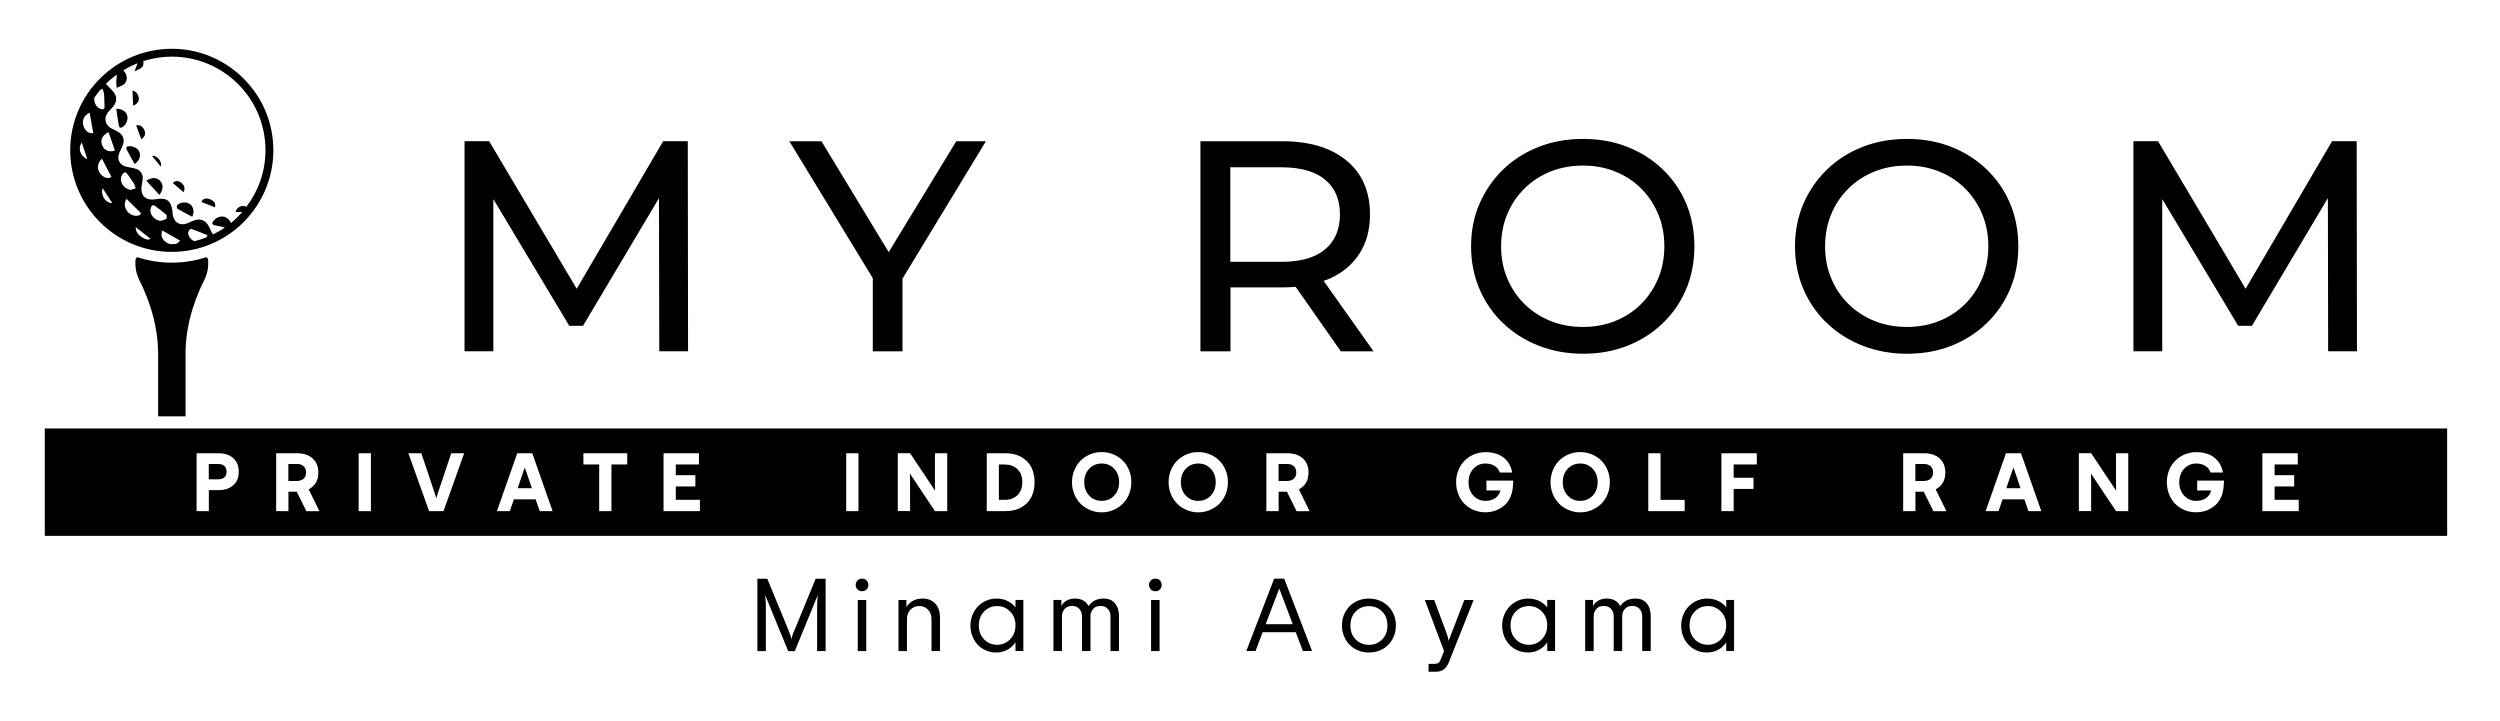 <?xml version="1.0" encoding="UTF-8"?>
<svg id="main" xmlns="http://www.w3.org/2000/svg" viewBox="0 0 362.83 104.58">
  <path d="M133.89,86.87c-.56,0-1.05.12-1.45.36s-.7.53-.89.89v-1.04h-1.15v7.41h1.23v-4.62c0-.59.17-1.05.52-1.4.35-.35.77-.52,1.26-.52s.92.17,1.26.52c.35.35.52.81.52,1.4v4.62h1.23v-4.91c0-.81-.22-1.46-.67-1.96-.45-.5-1.07-.75-1.86-.75ZM125.1,83.98c-.26,0-.48.09-.65.26-.18.17-.26.39-.26.66s.09.48.27.65c.18.18.39.26.65.26s.48-.09.66-.26c.17-.18.26-.39.26-.65s-.09-.48-.26-.66-.39-.26-.66-.26ZM124.49,94.49h1.23v-7.41h-1.23v7.41ZM147.38,88.16c-.29-.39-.67-.7-1.15-.94-.48-.23-1.02-.35-1.64-.35-.5,0-.98.1-1.44.3s-.86.47-1.2.82c-.34.34-.61.76-.81,1.25-.2.49-.3,1-.3,1.55,0,.73.16,1.39.49,1.99.32.6.77,1.07,1.34,1.41.57.34,1.2.51,1.89.51.63,0,1.19-.14,1.67-.41.48-.27.86-.63,1.15-1.08v1.27h1.14v-7.41h-1.14v1.08ZM146.59,92.8c-.52.52-1.15.78-1.87.78s-1.38-.26-1.89-.78c-.51-.52-.77-1.19-.77-2.03s.25-1.51.77-2.03c.51-.52,1.14-.78,1.89-.78s1.35.26,1.87.78c.53.52.79,1.2.79,2.02s-.26,1.5-.79,2.02ZM160.2,86.87c-.99,0-1.73.36-2.22,1.09-.17-.34-.42-.6-.75-.8s-.74-.29-1.22-.29-.88.1-1.22.3c-.34.2-.59.47-.75.8v-.9h-1.15v7.41h1.23v-5.02c0-.44.13-.8.4-1.09.26-.29.62-.43,1.07-.43s.8.14,1.05.43c.26.29.39.65.39,1.09v5.02h1.23v-5.02c0-.44.13-.8.39-1.09.26-.29.62-.43,1.07-.43s.8.14,1.06.43c.26.29.39.65.39,1.09v5.02h1.23v-5.08c0-.75-.19-1.36-.58-1.83-.39-.47-.93-.7-1.62-.7ZM313.81,28.89l11.02,18.39h2l11.02-18.53.04,22.23h4.18l-.04-30.49h-3.57l-12.55,21.42-12.71-21.42h-3.57v30.49h4.18v-22.1ZM218.12,46.87c1.45,1.41,3.17,2.5,5.16,3.29,1.99.78,4.14,1.18,6.47,1.18s4.46-.38,6.42-1.15,3.67-1.86,5.14-3.27c1.47-1.41,2.6-3.06,3.4-4.94.8-1.89,1.2-3.96,1.2-6.23s-.4-4.34-1.2-6.23c-.8-1.89-1.93-3.54-3.4-4.94-1.47-1.41-3.18-2.5-5.14-3.27-1.96-.77-4.1-1.15-6.42-1.15s-4.52.39-6.49,1.18c-1.98.78-3.69,1.88-5.14,3.29-1.45,1.41-2.58,3.06-3.4,4.94-.81,1.89-1.22,3.95-1.22,6.19s.41,4.3,1.22,6.19c.81,1.89,1.95,3.54,3.4,4.94ZM218.75,31.08c.59-1.42,1.43-2.66,2.5-3.72,1.07-1.06,2.33-1.88,3.77-2.46,1.44-.58,3.01-.87,4.73-.87s3.25.29,4.68.87c1.44.58,2.69,1.4,3.75,2.46s1.89,2.3,2.48,3.72c.59,1.42.89,2.98.89,4.66s-.3,3.24-.89,4.66c-.6,1.42-1.42,2.66-2.48,3.72-1.06,1.06-2.31,1.88-3.75,2.46s-3,.87-4.68.87-3.29-.29-4.73-.87-2.69-1.4-3.77-2.46c-1.08-1.06-1.91-2.3-2.5-3.72-.6-1.42-.89-2.98-.89-4.66s.3-3.24.89-4.66ZM178.56,41.71h7.54c.67,0,1.32-.03,1.94-.08l6.56,9.36h4.75l-7.25-10.23c.28-.1.58-.19.84-.31,1.89-.84,3.34-2.05,4.36-3.64s1.53-3.48,1.53-5.68c0-3.34-1.13-5.95-3.4-7.82-2.26-1.87-5.37-2.81-9.32-2.81h-11.89v30.49h4.36v-9.28ZM178.56,24.28h7.41c2.79,0,4.9.6,6.34,1.79s2.16,2.88,2.16,5.05-.72,3.87-2.16,5.07c-1.44,1.21-3.55,1.81-6.34,1.81h-7.41v-13.72ZM167.06,94.49h1.23v-7.41h-1.23v7.41ZM6.5,62.18v15.59h348.66v-15.59H6.5ZM33.85,70.43c-.54.47-1.25.7-2.12.7h-1.42v3.05h-1.78v-8.4h3.19c.88,0,1.59.23,2.12.7s.81,1.13.81,1.98-.27,1.51-.81,1.98ZM44.46,74.18l-1.39-2.81h-1.21v2.81h-1.78v-8.4h3.02c.94,0,1.69.24,2.25.73s.85,1.18.85,2.07c0,.58-.12,1.08-.37,1.49s-.59.72-1.03.95l1.56,3.17h-1.9ZM53.83,74.18h-1.78v-8.4h1.78v8.4ZM64.36,74.18h-2.09l-3-8.4h1.88l1.93,5.75c.13.42.21.68.24.79.03-.11.11-.37.24-.79l1.93-5.75h1.88l-3,8.4ZM78.33,74.18l-.59-1.71h-3.16l-.59,1.71h-1.87l2.95-8.4h2.18l2.95,8.4h-1.87ZM91.03,67.41h-2.29v6.77h-1.78v-6.77h-2.29v-1.63h6.36v1.63ZM101.58,74.18h-5.28v-8.4h5.14v1.63h-3.36v1.56h2.84v1.63h-2.84v1.94h3.5v1.63ZM124.59,74.18h-1.78v-8.4h1.78v8.4ZM137.47,74.18h-1.78l-3.63-5.45c.02.31.02.66.02,1.05v4.39h-1.78v-8.4h1.78l3.63,5.45c-.02-.31-.02-.66-.02-1.05v-4.39h1.78v8.4ZM149.93,71.51c-.14.46-.35.86-.6,1.18s-.56.6-.92.83-.74.39-1.16.5-.86.16-1.33.16h-2.71v-8.4h2.71c.47,0,.91.05,1.33.16s.81.27,1.16.5.66.5.92.83.46.72.6,1.18.22.97.22,1.53-.07,1.06-.22,1.53ZM163.85,71.75c-.23.55-.54,1.01-.93,1.39s-.85.67-1.37.89-1.08.33-1.66.33-1.14-.11-1.66-.33-.99-.51-1.37-.89-.7-.84-.93-1.39-.35-1.14-.35-1.77.12-1.22.35-1.77.54-1.01.93-1.39.85-.67,1.37-.89,1.08-.32,1.66-.32,1.14.11,1.66.32.98.51,1.37.89.7.84.93,1.39.34,1.14.34,1.77-.11,1.22-.34,1.77ZM177.87,71.75c-.23.55-.54,1.01-.93,1.39s-.85.67-1.37.89-1.08.33-1.66.33-1.14-.11-1.66-.33-.99-.51-1.37-.89-.7-.84-.93-1.39-.35-1.14-.35-1.77.12-1.22.35-1.77.54-1.01.93-1.39.85-.67,1.37-.89,1.08-.32,1.66-.32,1.14.11,1.66.32.98.51,1.37.89.7.84.93,1.39.34,1.14.34,1.77-.11,1.22-.34,1.77ZM188.17,74.18l-1.39-2.81h-1.21v2.81h-1.78v-8.4h3.02c.94,0,1.69.24,2.25.73s.85,1.18.85,2.07c0,.58-.12,1.08-.37,1.49s-.59.72-1.03.95l1.56,3.17h-1.9ZM219.59,70.14c0,.7-.11,1.32-.33,1.87s-.52.99-.91,1.32-.81.59-1.28.76-.98.26-1.51.26c-.58,0-1.13-.11-1.65-.32s-.97-.51-1.35-.89-.68-.84-.9-1.39-.33-1.14-.33-1.77c0-.5.07-.98.22-1.44s.35-.86.61-1.21.57-.66.92-.91.74-.46,1.17-.59.87-.21,1.33-.21c1.09,0,1.97.26,2.64.79s1.09,1.25,1.25,2.17h-1.81c-.12-.41-.37-.73-.74-.96s-.81-.35-1.34-.35c-.69,0-1.27.25-1.74.76s-.71,1.16-.71,1.95.24,1.44.71,1.95,1.06.76,1.74.76c.57,0,1.04-.13,1.42-.39s.63-.63.77-1.12h-2.04v-1.43h3.89v.39ZM233.3,71.75c-.23.55-.54,1.01-.93,1.39s-.85.67-1.37.89-1.08.33-1.66.33-1.14-.11-1.66-.33-.99-.51-1.37-.89-.7-.84-.93-1.39-.35-1.14-.35-1.77.12-1.22.35-1.77.54-1.01.93-1.39.85-.67,1.37-.89,1.08-.32,1.66-.32,1.14.11,1.66.32.98.51,1.37.89.7.84.93,1.39.34,1.14.34,1.77-.11,1.22-.34,1.77ZM244.5,74.18h-5.28v-8.4h1.78v6.77h3.5v1.63ZM254.97,67.41h-3.36v1.92h2.88v1.63h-2.88v3.22h-1.78v-8.4h5.14v1.63ZM280.59,74.18l-1.39-2.81h-1.21v2.81h-1.78v-8.4h3.02c.94,0,1.69.24,2.25.73s.85,1.18.85,2.07c0,.58-.12,1.08-.37,1.49s-.59.72-1.03.95l1.56,3.17h-1.9ZM294.39,74.18l-.59-1.71h-3.16l-.59,1.71h-1.87l2.95-8.4h2.18l2.95,8.4h-1.87ZM308.88,74.18h-1.78l-3.63-5.45c.02.31.02.66.02,1.05v4.39h-1.78v-8.4h1.78l3.63,5.45c-.02-.31-.02-.66-.02-1.05v-4.39h1.78v8.4ZM322.74,70.14c0,.7-.11,1.32-.33,1.87s-.52.99-.91,1.32-.81.59-1.28.76-.98.26-1.51.26c-.58,0-1.13-.11-1.65-.32s-.97-.51-1.35-.89-.68-.84-.9-1.39-.33-1.14-.33-1.77c0-.5.07-.98.22-1.44s.35-.86.61-1.21.57-.66.92-.91.74-.46,1.17-.59.87-.21,1.33-.21c1.09,0,1.97.26,2.64.79s1.09,1.25,1.25,2.17h-1.81c-.12-.41-.37-.73-.74-.96s-.81-.35-1.34-.35c-.69,0-1.27.25-1.74.76s-.71,1.16-.71,1.95.24,1.44.71,1.95,1.06.76,1.74.76c.57,0,1.04-.13,1.42-.39s.63-.63.77-1.12h-2.04v-1.43h3.89v.39ZM333.62,74.18h-5.28v-8.4h5.14v1.63h-3.36v1.56h2.84v1.63h-2.84v1.94h3.5v1.63ZM265.13,46.87c1.45,1.41,3.17,2.5,5.16,3.29,1.99.78,4.14,1.18,6.47,1.18s4.46-.38,6.42-1.15,3.67-1.86,5.14-3.27c1.47-1.41,2.6-3.06,3.4-4.94.8-1.89,1.2-3.96,1.2-6.23s-.4-4.34-1.2-6.23c-.8-1.89-1.93-3.54-3.4-4.94-1.47-1.41-3.18-2.5-5.14-3.27-1.96-.77-4.1-1.15-6.42-1.15s-4.52.39-6.49,1.18c-1.98.78-3.69,1.88-5.14,3.29-1.45,1.41-2.58,3.06-3.4,4.94-.81,1.89-1.22,3.95-1.22,6.19s.41,4.3,1.22,6.19c.81,1.89,1.95,3.54,3.4,4.94ZM265.77,31.08c.59-1.42,1.43-2.66,2.5-3.72,1.07-1.06,2.33-1.88,3.77-2.46,1.44-.58,3.01-.87,4.73-.87s3.25.29,4.68.87c1.44.58,2.69,1.4,3.75,2.46s1.89,2.3,2.48,3.72c.59,1.42.89,2.98.89,4.66s-.3,3.24-.89,4.66c-.6,1.42-1.42,2.66-2.48,3.72-1.06,1.06-2.31,1.88-3.75,2.46s-3,.87-4.68.87-3.29-.29-4.73-.87-2.69-1.4-3.77-2.46c-1.08-1.06-1.91-2.3-2.5-3.72-.6-1.42-.89-2.98-.89-4.66s.3-3.24.89-4.66ZM115.2,91.67c-.17.43-.28.79-.34,1.09-.04-.25-.16-.62-.34-1.09l-3.16-7.68h-1.44v10.5h1.23v-6.57c0-.29-.03-.8-.09-1.54l3.33,8.12h.96l3.33-8.12c-.06.74-.09,1.26-.09,1.54v6.57h1.23v-10.5h-1.44l-3.16,7.68ZM71.6,28.89l11.02,18.39h2l11.02-18.53.04,22.23h4.18l-.04-30.49h-3.57l-12.55,21.42-12.71-21.42h-3.57v30.49h4.18v-22.1ZM126.67,50.99h4.31v-10.55l12.11-19.94h-4.31l-9.8,16.09-9.76-16.09h-4.66l12.11,19.87v10.62ZM31.65,67.34h-1.35v2.23h1.35c.39,0,.69-.1.91-.29s.32-.47.32-.83-.11-.64-.32-.83-.51-.28-.91-.28ZM167.67,83.98c-.26,0-.48.09-.65.26-.18.17-.26.39-.26.66s.09.48.27.65c.18.18.39.26.65.26s.48-.09.66-.26c.17-.18.26-.39.26-.65s-.09-.48-.26-.66-.39-.26-.66-.26ZM43.03,67.34h-1.18v2.47h1.18c.43,0,.77-.11,1.02-.32s.37-.52.37-.92-.12-.7-.37-.92-.59-.32-1.02-.32ZM159.89,67.27c-.72,0-1.33.25-1.81.76s-.72,1.16-.72,1.95.24,1.44.72,1.95,1.08.76,1.81.76,1.33-.25,1.81-.76.72-1.16.72-1.95-.24-1.44-.72-1.95-1.08-.76-1.81-.76ZM229.34,67.27c-.72,0-1.33.25-1.81.76s-.72,1.16-.72,1.95.24,1.44.72,1.95,1.08.76,1.81.76,1.33-.25,1.81-.76.72-1.16.72-1.95-.24-1.44-.72-1.95-1.08-.76-1.81-.76ZM279.16,67.34h-1.18v2.47h1.18c.43,0,.77-.11,1.02-.32s.37-.52.37-.92-.12-.7-.37-.92-.59-.32-1.02-.32ZM186.74,67.34h-1.18v2.47h1.18c.43,0,.77-.11,1.02-.32s.37-.52.37-.92-.12-.7-.37-.92-.59-.32-1.02-.32ZM173.91,67.27c-.72,0-1.33.25-1.81.76s-.72,1.16-.72,1.95.24,1.44.72,1.95,1.08.76,1.81.76,1.33-.25,1.81-.76.72-1.16.72-1.95-.24-1.44-.72-1.95-1.08-.76-1.81-.76ZM145.84,67.41h-.87v5.13h.87c.74,0,1.35-.22,1.82-.67s.71-1.08.71-1.89-.24-1.44-.71-1.89-1.08-.67-1.82-.67ZM76.16,67.85s-.09.25-.24.68l-.79,2.32h2.06l-.79-2.32c-.15-.43-.23-.66-.24-.68ZM200.68,87.38c-.6-.34-1.27-.51-2.01-.51s-1.41.17-2.01.51c-.6.34-1.07.81-1.4,1.41-.34.6-.5,1.26-.5,1.99,0,.55.1,1.06.3,1.55.2.48.47.9.81,1.25.34.35.76.62,1.25.82.49.2,1.01.3,1.56.3.74,0,1.41-.17,2.01-.51.6-.34,1.06-.81,1.4-1.41.33-.6.5-1.26.5-2s-.17-1.4-.5-1.99c-.33-.6-.8-1.06-1.4-1.41ZM200.58,92.82c-.52.51-1.15.77-1.9.77s-1.39-.26-1.91-.77-.78-1.19-.78-2.04.26-1.52.78-2.04,1.15-.77,1.91-.77,1.39.26,1.9.77c.52.51.78,1.19.78,2.04s-.26,1.52-.78,2.04ZM210.24,93c-.06-.35-.14-.68-.26-1l-1.83-4.92h-1.36l2.79,7.41-.51,1.27c-.09.22-.2.37-.33.46-.12.08-.31.13-.54.13h-.87v1.14h1.04c.48,0,.87-.11,1.17-.34.3-.22.54-.56.72-1l3.61-9.07h-1.35l-2.28,5.93ZM184.92,83.98l-4.04,10.5h1.34l1.03-2.73h4.8l1.04,2.73h1.33l-4.04-10.5h-1.47ZM183.69,90.59l1.7-4.46c.18-.47.27-.71.27-.72,0,0,.09.24.27.72l1.69,4.46h-3.93ZM224.55,88.16c-.29-.39-.67-.7-1.15-.94-.48-.23-1.02-.35-1.64-.35-.5,0-.98.1-1.44.3s-.86.47-1.2.82c-.34.34-.61.76-.81,1.25-.2.49-.3,1-.3,1.55,0,.73.16,1.39.49,1.99.32.6.77,1.07,1.34,1.41.57.34,1.2.51,1.89.51.63,0,1.19-.14,1.67-.41.48-.27.86-.63,1.15-1.08v1.27h1.14v-7.41h-1.14v1.08ZM223.76,92.8c-.52.52-1.15.78-1.87.78s-1.38-.26-1.89-.78c-.51-.52-.77-1.19-.77-2.03s.25-1.51.77-2.03c.51-.52,1.14-.78,1.89-.78s1.35.26,1.87.78c.53.52.79,1.2.79,2.02s-.26,1.5-.79,2.02ZM237.37,86.87c-.99,0-1.73.36-2.22,1.09-.17-.34-.42-.6-.75-.8s-.74-.29-1.22-.29-.88.1-1.22.3c-.34.2-.59.47-.75.8v-.9h-1.15v7.41h1.23v-5.02c0-.44.13-.8.4-1.09.26-.29.62-.43,1.07-.43s.8.14,1.05.43c.26.29.39.65.39,1.09v5.02h1.23v-5.02c0-.44.13-.8.39-1.09.26-.29.62-.43,1.07-.43s.8.14,1.06.43c.26.29.39.65.39,1.09v5.02h1.23v-5.08c0-.75-.19-1.36-.58-1.83-.39-.47-.93-.7-1.62-.7ZM250.53,88.16c-.29-.39-.67-.7-1.15-.94-.48-.23-1.02-.35-1.64-.35-.5,0-.98.1-1.44.3s-.86.47-1.2.82c-.34.34-.61.76-.81,1.25-.2.49-.3,1-.3,1.55,0,.73.16,1.39.49,1.99.32.6.77,1.07,1.34,1.41.57.34,1.2.51,1.89.51.63,0,1.19-.14,1.67-.41.48-.27.86-.63,1.15-1.08v1.27h1.14v-7.41h-1.14v1.08ZM249.74,92.8c-.52.52-1.15.78-1.87.78s-1.38-.26-1.89-.78c-.51-.52-.77-1.19-.77-2.03s.25-1.51.77-2.03c.51-.52,1.14-.78,1.89-.78s1.35.26,1.87.78c.53.52.79,1.2.79,2.02s-.26,1.5-.79,2.02ZM292.21,67.85s-.09.25-.24.68l-.79,2.32h2.06l-.79-2.32c-.15-.43-.23-.66-.24-.68Z"/>
  <path d="M29.93,37.33c-1.58.51-3.26.79-5,.79s-3.42-.28-5-.79c-.18.09-.27.26-.28.54-.04.99.13,1.88.59,2.8,1.76,3.55,2.79,7.28,2.71,11.3v8.45s3.98,0,3.98,0v-8.45c-.09-4.03.94-7.75,2.7-11.3.46-.92.63-1.81.59-2.8-.01-.28-.1-.45-.28-.54ZM23.06,23.09c-.31-.37-.74-.57-.98-.43.43.52.85,1.03,1.27,1.53.07-.16.07-.67-.29-1.1ZM18.78,21.21c-.34.02-.57.14-.38.51.35.69.74,1.36,1.14,2.08.67-.44.92-1.1.7-1.73-.17-.49-.84-.88-1.45-.85ZM19.76,18.19c.25.68.48,1.32.74,2.02.53-.31.69-.81.45-1.34-.22-.49-.65-.8-1.18-.68ZM20.14,14.17c-.11-.53-.38-.93-.91-1,.03.75.06,1.43.09,2.15.54-.15.92-.64.82-1.15ZM21.24,26.23c.63.69,1.24,1.36,1.9,2.07.59-.83.59-1.54.07-2.08-.47-.48-1.16-.5-1.97,0ZM30.5,28.93c-.52-.2-1.02-.18-1.28.38.66.26,1.28.5,1.99.78.14-.57-.18-.96-.7-1.16ZM25.71,29.79c-.08.1-.05.46.04.51.68.4,1.39.76,2.14,1.15.35-.61.21-1.42-.29-1.8-.51-.4-1.47-.35-1.89.14ZM18.45,16.74c-.19-.6-.82-.99-1.58-.94.13.83.23,1.61.37,2.39.06.37.26.45.58.23.52-.35.81-1.11.63-1.68ZM26.26,26.49c-.37-.28-.83-.3-1.18.07.53.45,1.02.87,1.56,1.33.32-.61.05-1.07-.38-1.4ZM35.35,11.4c-2.78-2.78-6.49-4.32-10.42-4.32-8.13,0-14.74,6.61-14.74,14.74s6.61,14.74,14.74,14.74,14.74-6.61,14.74-14.74c0-3.94-1.53-7.64-4.32-10.42ZM11.87,20.68c.26.78.53,1.6.81,2.44-1.07-.5-1.41-1.59-.81-2.44ZM12.13,18.31c-.14-.4-.13-.77.01-1.11,0,0,0,0,0-.01.15-.33.43-.62.86-.84.19,1.02.36,2,.54,2.97-.62.1-1.16-.27-1.42-1.01ZM13.67,14.2c.28-.41.58-.79.9-1.17.11-.04.22-.08.32-.12.08.26.2.52.22.79.05.55.02,1.1.06,1.65.05.55-.24.59-.63.44-.55-.21-.91-.85-.86-1.59ZM14.8,23.04c.47.9.92,1.76,1.37,2.63-.39.32-1.06.18-1.56-.4-.58-.67-.53-1.59.19-2.24ZM14.9,27.31c.46.71.93,1.45,1.39,2.15-.93.09-1.75-1.14-1.39-2.15ZM14.81,21.04c-.28-.75.05-1.45.94-1.86.31.89.62,1.78.93,2.67-.88.29-1.58-.03-1.87-.81ZM17.79,25.27c.24-.31.45-.36.69-.01.3.43.63.84.91,1.29.15.23.21.52.31.78-.31.1-.62.2-.74.24-1.24-.25-1.77-1.52-1.17-2.29ZM18.42,30.59c-.39-.55-.42-1.11-.06-1.73.7.68,1.31,1.28,1.92,1.88.28.27.17.42-.15.53-.56.19-1.3-.1-1.72-.68ZM20.7,34.49c-.63-.36-1.04-.85-1-1.53.69.55,1.41,1.12,2.15,1.7-.35.24-.76.05-1.15-.17ZM21.87,30.23c.1-.4.3-.59.68-.31.55.41,1.11.82,1.61,1.28.09.09.05.53-.05.58-.31.17-.67.23-.84.28-1-.16-1.6-1.06-1.41-1.83ZM25.48,35.4c-.19,0-.37.03-.55.03-.08,0-.15-.01-.23-.01-.12-.03-.24-.06-.36-.12-.79-.4-1.09-1.11-.78-1.85.86.49,1.72.98,2.57,1.46-.16.25-.39.41-.65.5ZM29.94,34.46c-.56.22-1.15.41-1.74.55-.51-.23-.94-.78-.89-1.29.02-.19.33-.53.41-.51.81.27,1.61.61,2.41.93-.05.12-.12.21-.18.31ZM34.19,30.78c.33-.01.66-.03.99-.03-.51.58-1.06,1.13-1.66,1.62-.15-.38-.42-.69-.81-.85-.58-.24-1.27-.02-1.71.52-.28.34-.29.56.2.66.49.1.97.2,1.45.31-.54.38-1.12.71-1.72,1,0,0-.02-.02-.03-.03-.23-.27-.35-.64-.51-.97-.55-1.12-1.34-1.41-2.5-.91-.21.09-.41.2-.63.29-1.11.45-2.04-.1-2.2-1.28-.02-.14-.01-.28-.03-.41-.2-1.6-.81-2.05-2.42-1.79-1.55.25-2.31-.54-2.02-2.11.05-.27.1-.54.12-.82.04-.71-.31-1.27-.98-1.48-.46-.14-.94-.2-1.41-.31-.97-.23-1.4-1.1-1-2.01.15-.34.32-.66.46-1,.38-.92.1-1.67-.78-2.13-.31-.16-.62-.3-.92-.47-.86-.51-1.03-1.52-.39-2.3.2-.25.44-.47.65-.71.7-.79.7-1.62-.01-2.4-.29-.32-.62-.61-.9-.95-.02-.02-.03-.05-.05-.07.49-.49,1.03-.93,1.59-1.34-.04.31-.07.62-.09.93-.02.33.03.67.06,1.01.39-.2.87-.31,1.15-.61.5-.53.36-1.42-.2-1.93.66-.4,1.35-.75,2.08-1.03-.12.34-.27.7-.45,1.18.44-.23.77-.33,1.01-.54.27-.23.35-.47.27-.95,1.3-.42,2.69-.65,4.13-.65,3.63,0,7.05,1.42,9.62,3.98s3.98,5.99,3.98,9.62c0,3.08-1.04,5.91-2.77,8.19-.67-.31-1.37.03-1.58.76Z"/>
</svg>